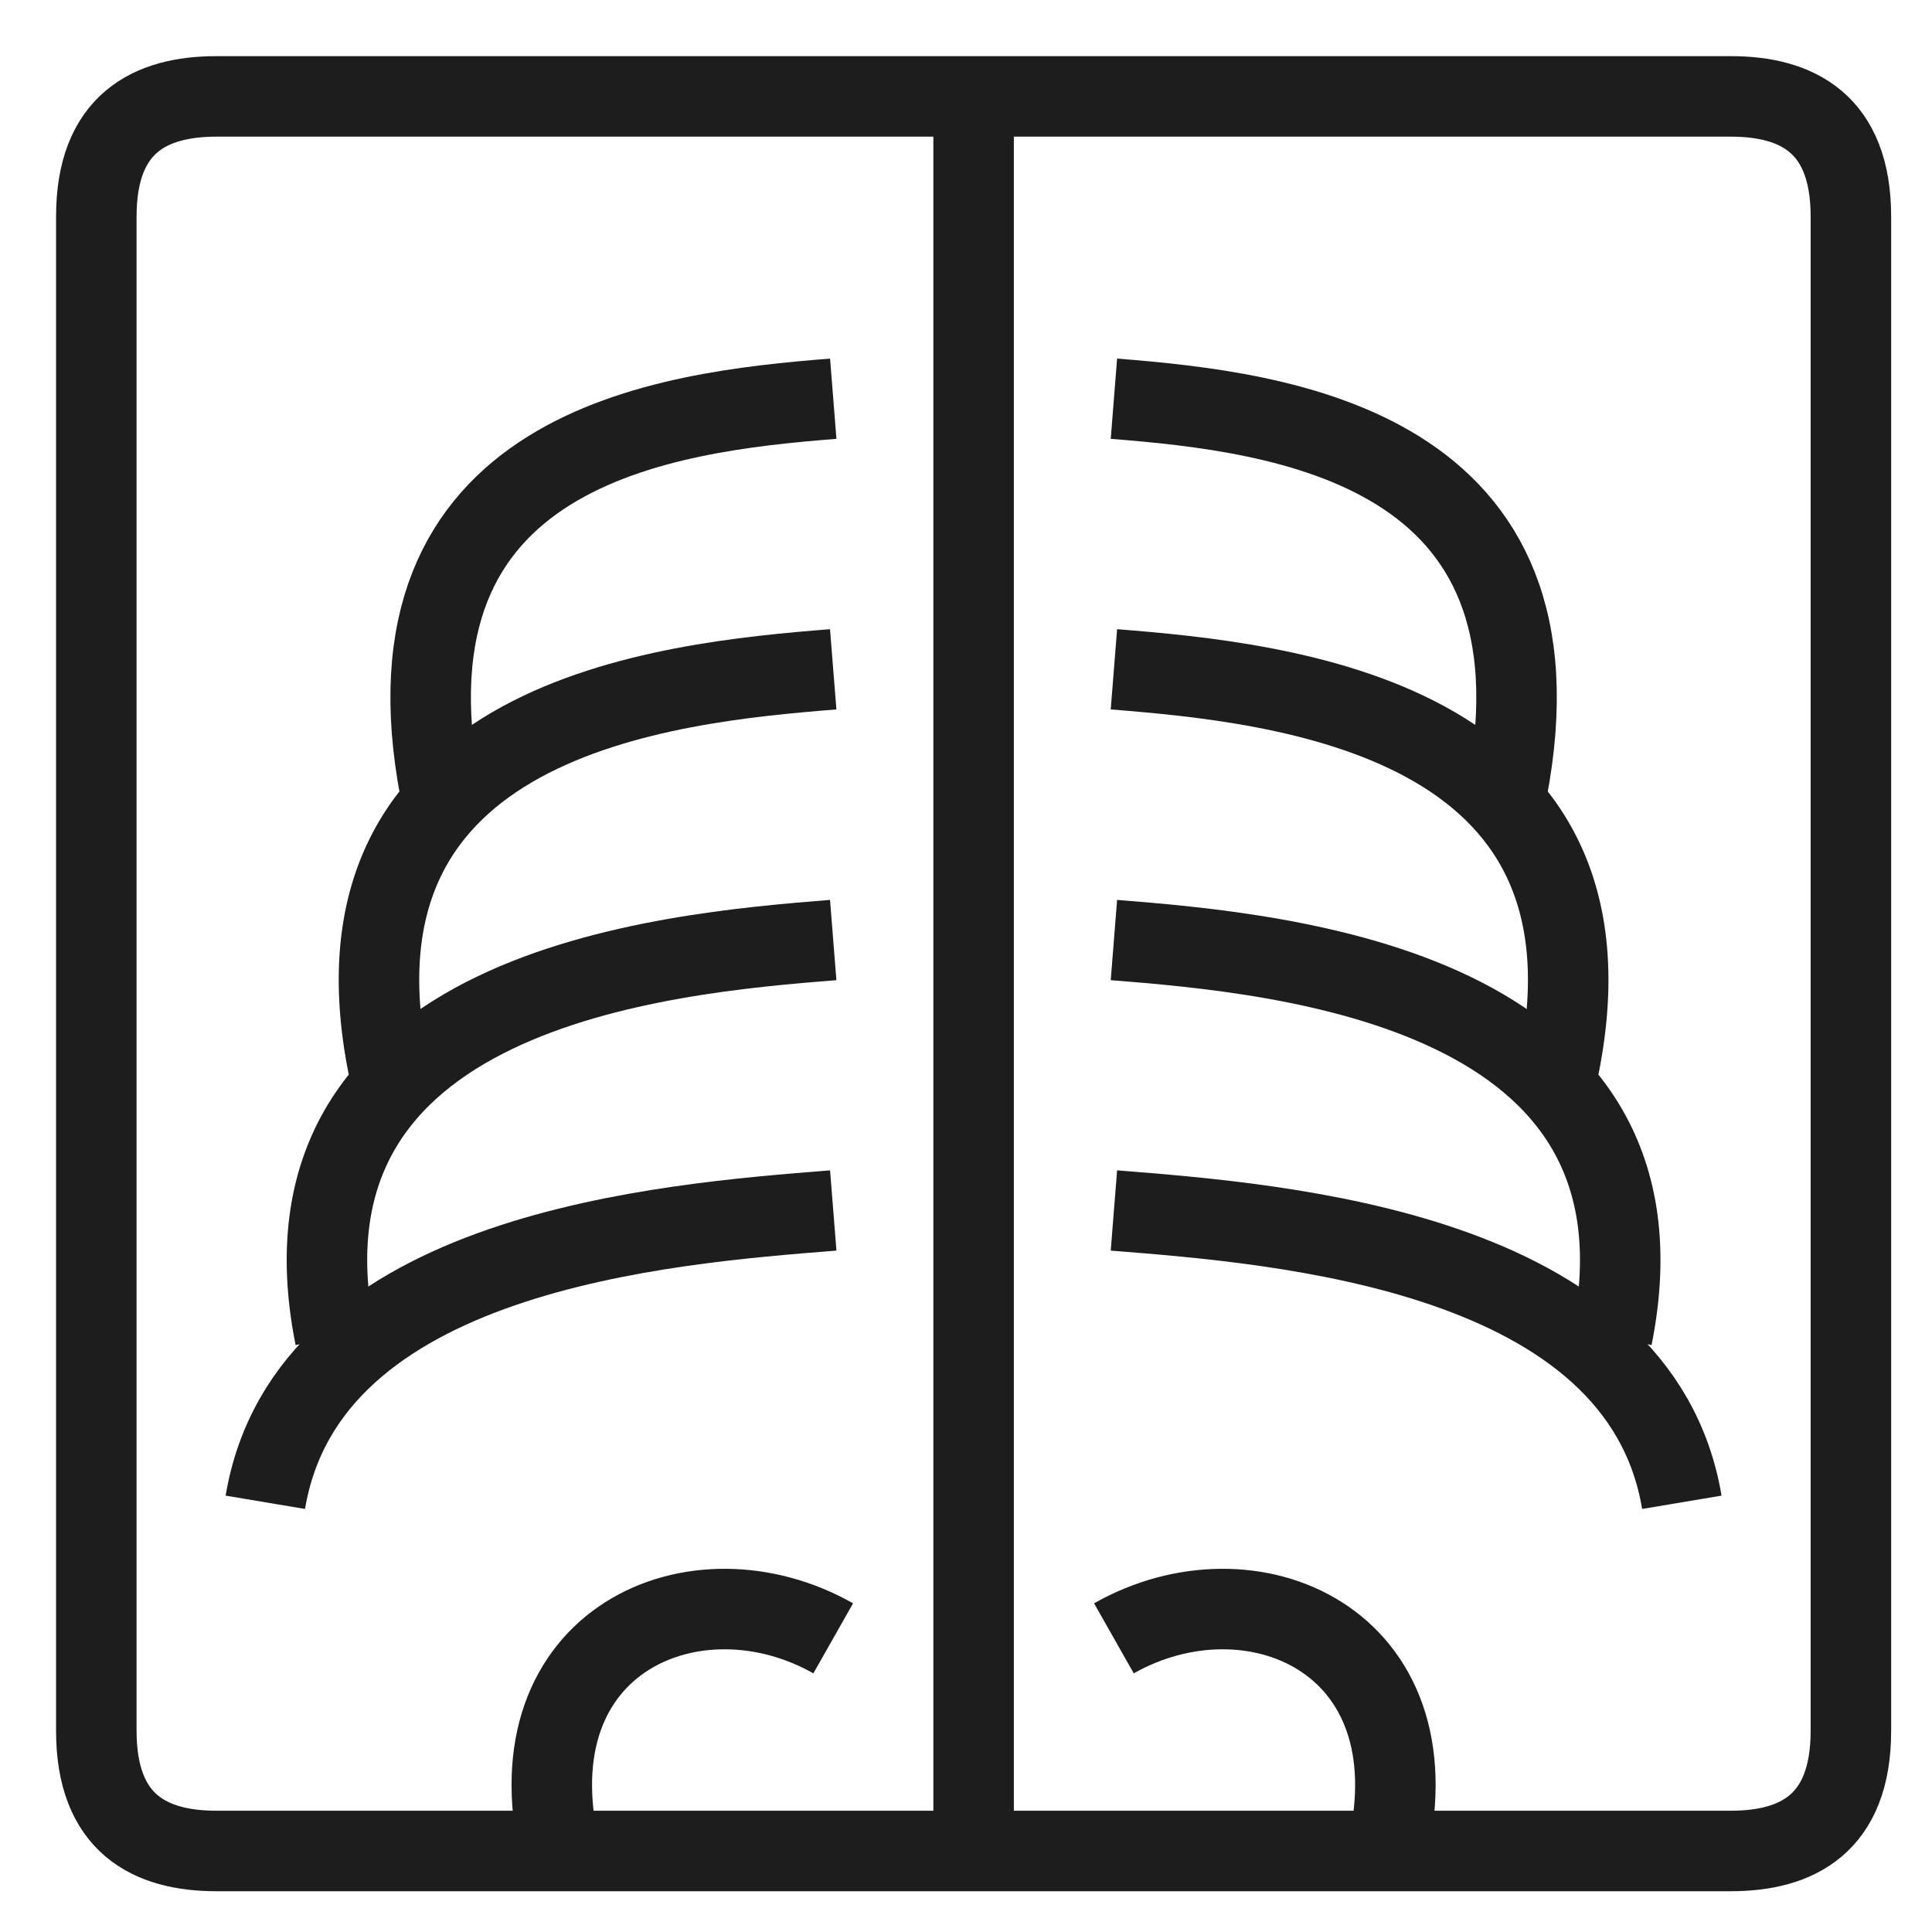 <svg width="48" height="48" viewBox="0 0 48 48" fill="none" xmlns="http://www.w3.org/2000/svg">
<path d="M20.702 30.074C16.509 30.407 7.638 31.087 6.592 37.324" stroke="#1D1D1D" stroke-width="2" stroke-miterlimit="22.93"/>
<path d="M20.701 23.355C16.509 23.688 6.587 24.553 8.325 33.222" stroke="#1D1D1D" stroke-width="2" stroke-miterlimit="22.93"/>
<path d="M20.701 16.629C16.509 16.962 7.907 17.827 9.644 26.495" stroke="#1D1D1D" stroke-width="2" stroke-miterlimit="22.93"/>
<path d="M20.702 9.906C16.528 10.237 9.288 11.097 10.94 19.663" stroke="#1D1D1D" stroke-width="2" stroke-miterlimit="22.93"/>
<path d="M27.675 30.074C31.868 30.407 40.739 31.087 41.785 37.324" stroke="#1D1D1D" stroke-width="2" stroke-miterlimit="22.93"/>
<path d="M27.675 23.355C31.868 23.688 41.79 24.553 40.052 33.222" stroke="#1D1D1D" stroke-width="2" stroke-miterlimit="22.93"/>
<path d="M27.675 16.629C31.868 16.962 40.47 17.827 38.733 26.495" stroke="#1D1D1D" stroke-width="2" stroke-miterlimit="22.93"/>
<path d="M27.675 9.906C31.849 10.237 39.09 11.097 37.438 19.663" stroke="#1D1D1D" stroke-width="2" stroke-miterlimit="22.93"/>
<path d="M24.189 2.496V45.88" stroke="#1D1D1D" stroke-width="2" stroke-miterlimit="22.93"/>
<path d="M20.701 40.704C17.302 38.777 12.694 40.726 13.908 45.983" stroke="#1D1D1D" stroke-width="2" stroke-miterlimit="22.93"/>
<path d="M27.675 40.704C31.075 38.777 35.683 40.726 34.469 45.983" stroke="#1D1D1D" stroke-width="2" stroke-miterlimit="22.93"/>
<path fill-rule="evenodd" clip-rule="evenodd" d="M5.378 45.987H43C44.647 45.987 45.985 45.314 45.985 43.002V5.38C45.985 3.07 44.649 2.395 43 2.395H5.378C3.731 2.395 2.393 3.067 2.393 5.38V43.002C2.393 45.312 3.728 45.987 5.378 45.987Z" stroke="#1D1D1D" stroke-width="2" stroke-miterlimit="22.93"/>
</svg>
